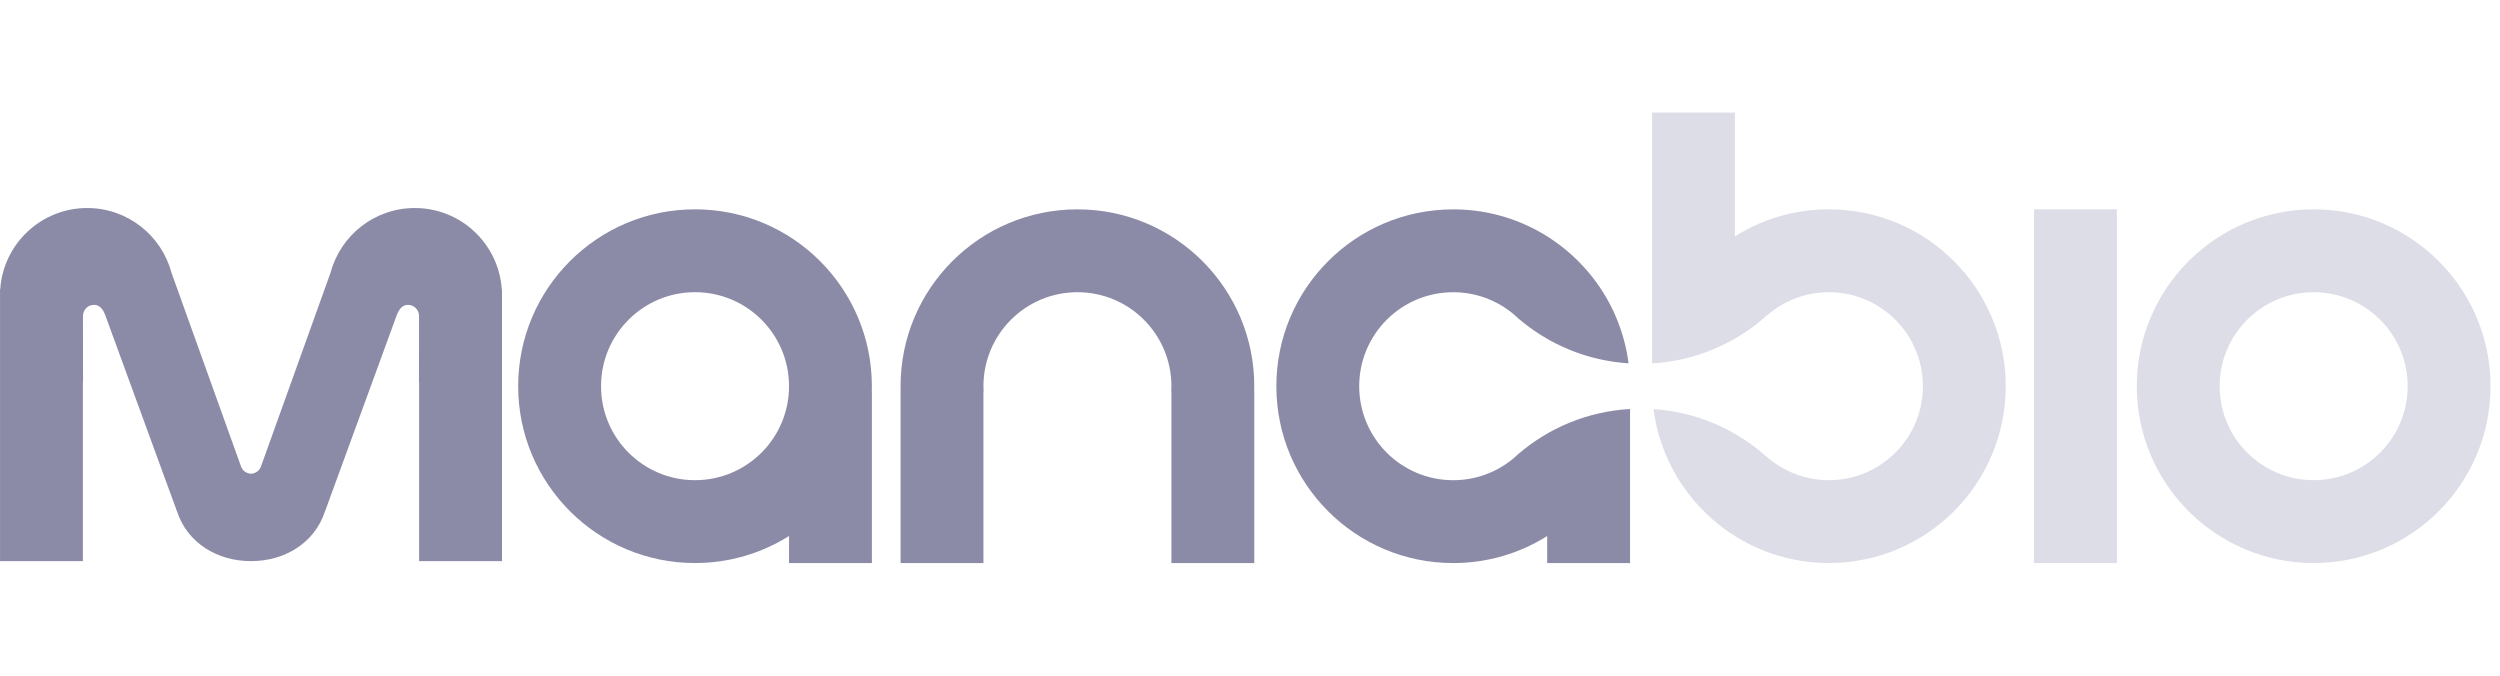<?xml version="1.0" encoding="UTF-8"?> <svg xmlns="http://www.w3.org/2000/svg" width="111" height="30" viewBox="0 0 111 30" fill="none"><g clip-path="url(#clip0_703_341)"><path fill-rule="evenodd" clip-rule="evenodd" d="M102.726 24.999C107.063 24.999 110.579 21.484 110.579 17.147C110.579 12.81 107.063 9.295 102.726 9.295C98.39 9.295 94.874 12.81 94.874 17.147C94.874 21.484 98.39 24.999 102.726 24.999ZM102.726 21.32C105.031 21.32 106.9 19.452 106.9 17.147C106.9 14.842 105.031 12.974 102.726 12.974C100.422 12.974 98.553 14.842 98.553 17.147C98.553 19.452 100.422 21.32 102.726 21.32Z" fill="#DDDDE7"></path><rect x="90.311" y="9.295" width="3.679" height="15.704" fill="#DDDDE7"></rect><path fill-rule="evenodd" clip-rule="evenodd" d="M73.351 16.135V13.981V5H77.029V10.494C78.208 9.754 79.597 9.317 81.086 9.295C81.125 9.295 81.164 9.295 81.203 9.295C85.54 9.295 89.055 12.81 89.055 17.147C89.055 21.483 85.54 24.999 81.203 24.999C81.164 24.999 81.124 24.999 81.085 24.998C81.085 24.998 81.085 24.998 81.085 24.998C77.146 24.941 73.91 21.983 73.416 18.164C75.327 18.291 77.062 19.059 78.409 20.256H78.418C79.157 20.918 80.133 21.32 81.203 21.32C83.508 21.32 85.377 19.452 85.377 17.147C85.377 14.842 83.508 12.974 81.203 12.974C80.165 12.974 79.215 13.353 78.484 13.981H78.476C77.105 15.225 75.319 16.02 73.351 16.135Z" fill="#DDDDE7"></path><path fill-rule="evenodd" clip-rule="evenodd" d="M68.695 23.801C67.486 24.561 66.055 25 64.522 25C60.185 25 56.67 21.485 56.67 17.148C56.67 12.812 60.185 9.296 64.522 9.296C64.556 9.296 64.591 9.296 64.625 9.297C64.625 9.296 64.625 9.296 64.625 9.296C67.672 9.335 70.301 11.11 71.568 13.678C71.594 13.732 71.62 13.786 71.646 13.84C71.691 13.938 71.735 14.037 71.776 14.137H71.776C72.037 14.765 72.219 15.434 72.309 16.132C70.446 16.012 68.75 15.283 67.416 14.141C67.415 14.139 67.413 14.138 67.412 14.137H67.412C66.662 13.417 65.644 12.975 64.522 12.975C62.217 12.975 60.349 14.843 60.349 17.148C60.349 19.453 62.217 21.321 64.522 21.321C65.514 21.321 66.424 20.976 67.14 20.398H67.144C67.156 20.387 67.168 20.376 67.18 20.365C67.259 20.3 67.335 20.233 67.409 20.162C68.758 19.003 70.482 18.267 72.374 18.16V20.398H72.374V25H68.695V25H68.695V23.801Z" fill="#8C8BA7"></path><path fill-rule="evenodd" clip-rule="evenodd" d="M55.69 17.147C55.69 17.233 55.688 17.318 55.686 17.403H55.69V25H52.011V17.403H52.004C52.009 17.319 52.011 17.233 52.011 17.147C52.011 14.842 50.143 12.974 47.838 12.974C45.533 12.974 43.665 14.842 43.665 17.147C43.665 17.233 43.667 17.319 43.672 17.403H43.665V25H39.985V17.403H39.989C39.987 17.318 39.985 17.233 39.985 17.147C39.985 12.81 43.501 9.295 47.838 9.295C52.174 9.295 55.69 12.81 55.69 17.147Z" fill="#8C8BA7"></path><path fill-rule="evenodd" clip-rule="evenodd" d="M35.033 23.799C33.824 24.559 32.393 24.999 30.859 24.999C26.522 24.999 23.007 21.483 23.007 17.147C23.007 12.81 26.522 9.294 30.859 9.294C35.196 9.294 38.711 12.81 38.711 17.147C38.711 17.232 38.71 17.318 38.707 17.403H38.712V24.999H35.033V23.799ZM35.033 17.147C35.033 19.452 33.164 21.32 30.859 21.32C28.554 21.32 26.686 19.452 26.686 17.147C26.686 14.842 28.554 12.973 30.859 12.973C33.164 12.973 35.033 14.842 35.033 17.147Z" fill="#8C8BA7"></path><path fill-rule="evenodd" clip-rule="evenodd" d="M7.61 12.099C7.167 10.45 5.661 9.236 3.872 9.236C1.823 9.236 0.146 10.828 0.01 12.842H0.001V24.913H3.68V16.973L3.687 16.973C3.687 16.482 3.686 15.991 3.685 15.501C3.685 15.01 3.684 14.519 3.684 14.028C3.684 13.756 3.905 13.535 4.177 13.535C4.441 13.535 4.589 13.764 4.677 14.004L7.857 22.702L7.859 22.701C8.316 24.115 9.666 24.92 11.144 24.913V21.032C10.937 21.027 10.762 20.891 10.699 20.704L7.61 12.099ZM14.679 12.099C15.122 10.45 16.628 9.236 18.417 9.236C20.466 9.236 22.143 10.828 22.279 12.842H22.288V24.913H18.609V16.973L18.602 16.973C18.602 16.482 18.603 15.991 18.604 15.501C18.604 15.01 18.605 14.519 18.605 14.028C18.605 13.756 18.384 13.535 18.112 13.535C17.848 13.535 17.7 13.764 17.612 14.004L14.432 22.702L14.43 22.701C13.973 24.115 12.623 24.92 11.145 24.913V21.032C11.352 21.027 11.527 20.891 11.59 20.704L14.679 12.099Z" fill="#8C8BA7"></path></g><defs><clipPath id="clip0_703_341"><rect width="110.58" height="30" fill="white"></rect></clipPath></defs></svg> 